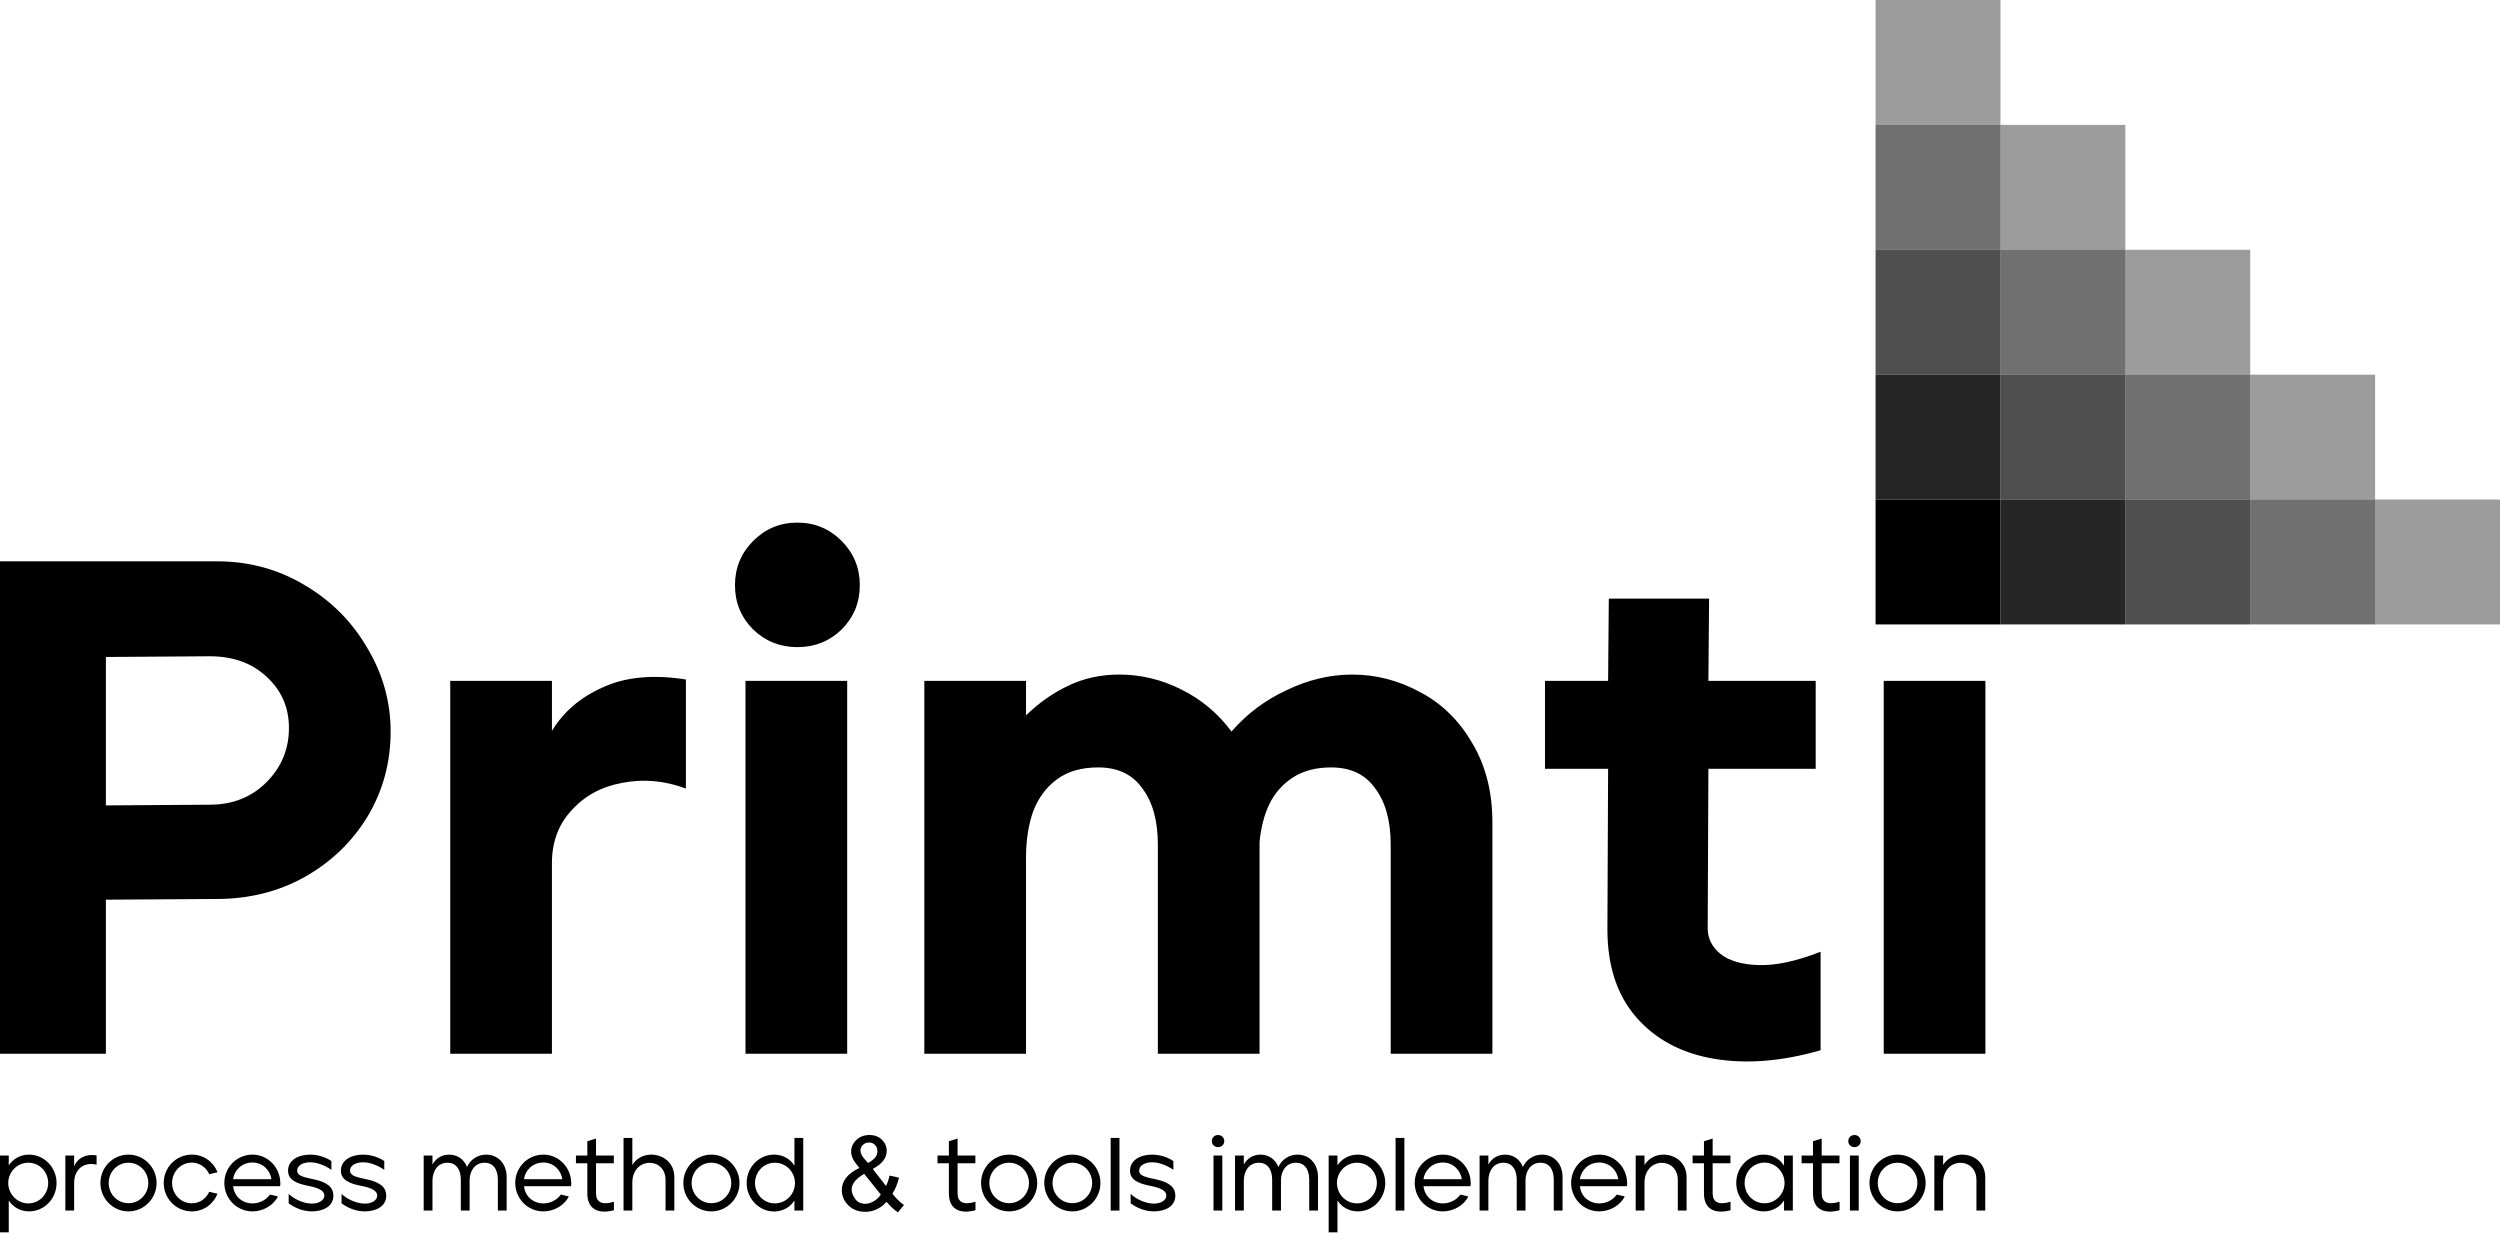 <?xml version="1.0" encoding="UTF-8" standalone="no"?><!DOCTYPE svg PUBLIC "-//W3C//DTD SVG 1.1//EN" "http://www.w3.org/Graphics/SVG/1.1/DTD/svg11.dtd"><svg width="100%" height="100%" viewBox="0 0 3840 1896" version="1.1" xmlns="http://www.w3.org/2000/svg" xmlns:xlink="http://www.w3.org/1999/xlink" xml:space="preserve" xmlns:serif="http://www.serif.com/" style="fill-rule:evenodd;clip-rule:evenodd;stroke-linejoin:round;stroke-miterlimit:2;"><g><g transform="matrix(2.112,0,0,2.112,-730.308,904.165)"><g transform="matrix(75.238,0,0,75.47,341.627,452.297)"><path d="M0.14,0.21l0,-0.307c0.04,0.062 0.111,0.105 0.196,0.105c0.147,0 0.266,-0.121 0.266,-0.274c-0,-0.149 -0.119,-0.273 -0.266,-0.273c-0.086,0 -0.156,0.043 -0.196,0.104l-0,-0.095l-0.085,0l-0,0.74l0.085,0Zm0.189,-0.279c-0.108,0 -0.194,-0.09 -0.194,-0.197c-0,-0.106 0.087,-0.195 0.194,-0.195c0.109,0 0.192,0.088 0.192,0.195c-0,0.109 -0.085,0.197 -0.192,0.197Z" style="fill-rule:nonzero;"/></g><g transform="matrix(75.238,0,0,75.47,389.175,452.297)"><path d="M0.14,-0l0,-0.267c0,-0.135 0.1,-0.205 0.217,-0.175l0,-0.09c-0.109,-0.017 -0.185,0.029 -0.217,0.106l0,-0.104l-0.085,0l0,0.53l0.085,-0Z" style="fill-rule:nonzero;"/></g><g transform="matrix(75.238,0,0,75.47,415.877,452.297)"><path d="M0.31,0.008c0.151,0 0.272,-0.124 0.272,-0.274c-0,-0.148 -0.12,-0.273 -0.272,-0.273c-0.151,0 -0.271,0.123 -0.271,0.273c-0,0.15 0.12,0.274 0.271,0.274Zm-0,-0.079c-0.106,-0 -0.191,-0.086 -0.191,-0.195c-0,-0.107 0.084,-0.195 0.191,-0.195c0.107,0 0.192,0.088 0.192,0.195c0,0.107 -0.084,0.195 -0.192,0.195Z" style="fill-rule:nonzero;"/></g><g transform="matrix(75.238,0,0,75.47,461.845,452.297)"><path d="M0.312,0.008c0.114,0 0.209,-0.071 0.248,-0.17l-0.08,-0.019c-0.029,0.065 -0.091,0.111 -0.168,0.111c-0.106,-0 -0.191,-0.087 -0.191,-0.196c-0,-0.107 0.083,-0.196 0.191,-0.196c0.076,0 0.139,0.047 0.168,0.112l0.08,-0.019c-0.039,-0.1 -0.134,-0.17 -0.248,-0.17c-0.15,0 -0.272,0.121 -0.272,0.273c-0,0.148 0.117,0.274 0.272,0.274Z" style="fill-rule:nonzero;"/></g><g transform="matrix(75.238,0,0,75.47,505.932,452.297)"><path d="M0.312,0.008c0.102,0 0.203,-0.057 0.246,-0.144l-0.077,-0.018c-0.037,0.052 -0.101,0.085 -0.169,0.085c-0.097,0 -0.177,-0.066 -0.187,-0.166l0.454,0c0.004,-0.021 0.003,-0.046 -0.001,-0.069c-0.019,-0.131 -0.129,-0.235 -0.266,-0.235c-0.15,0 -0.272,0.121 -0.272,0.273c-0,0.15 0.119,0.274 0.272,0.274Zm-0.187,-0.31c0.011,-0.088 0.086,-0.161 0.186,-0.161c0.099,-0 0.172,0.073 0.184,0.161l-0.37,-0Z" style="fill-rule:nonzero;"/></g><g transform="matrix(75.238,0,0,75.47,552.126,452.297)"><path d="M0.273,0.008c0.106,0 0.208,-0.047 0.207,-0.152c-0,-0.074 -0.05,-0.127 -0.184,-0.156c-0.097,-0.021 -0.166,-0.032 -0.166,-0.085c-0,-0.051 0.058,-0.08 0.125,-0.08c0.058,0 0.129,0.021 0.206,0.072l0,-0.084c-0.048,-0.033 -0.123,-0.062 -0.206,-0.062c-0.115,0 -0.213,0.054 -0.213,0.154c-0,0.085 0.07,0.123 0.201,0.148c0.105,0.02 0.15,0.051 0.15,0.092c0,0.047 -0.054,0.078 -0.12,0.078c-0.086,0 -0.181,-0.049 -0.225,-0.094l-0,0.091c0.061,0.046 0.142,0.078 0.225,0.078Z" style="fill-rule:nonzero;"/></g><g transform="matrix(75.238,0,0,75.47,590.573,452.297)"><path d="M0.273,0.008c0.106,0 0.208,-0.047 0.207,-0.152c-0,-0.074 -0.05,-0.127 -0.184,-0.156c-0.097,-0.021 -0.166,-0.032 -0.166,-0.085c-0,-0.051 0.058,-0.08 0.125,-0.08c0.058,0 0.129,0.021 0.206,0.072l0,-0.084c-0.048,-0.033 -0.123,-0.062 -0.206,-0.062c-0.115,0 -0.213,0.054 -0.213,0.154c-0,0.085 0.07,0.123 0.201,0.148c0.105,0.02 0.15,0.051 0.15,0.092c0,0.047 -0.054,0.078 -0.12,0.078c-0.086,0 -0.181,-0.049 -0.225,-0.094l-0,0.091c0.061,0.046 0.142,0.078 0.225,0.078Z" style="fill-rule:nonzero;"/></g><g transform="matrix(75.238,0,0,75.47,649.559,452.297)"><path d="M0.143,-0l0,-0.288c0,-0.089 0.048,-0.173 0.146,-0.173c0.077,0 0.128,0.059 0.128,0.163l-0,0.298l0.085,0l0,-0.299c0.003,-0.084 0.051,-0.162 0.145,-0.162c0.079,0 0.128,0.059 0.128,0.163l0,0.298l0.085,0l0,-0.321c0,-0.141 -0.093,-0.218 -0.198,-0.218c-0.079,0 -0.151,0.044 -0.185,0.119c-0.032,-0.079 -0.098,-0.119 -0.173,-0.119c-0.078,0 -0.133,0.043 -0.161,0.096l0,-0.087l-0.085,0l0,0.53l0.085,-0Z" style="fill-rule:nonzero;"/></g><g transform="matrix(75.238,0,0,75.47,717.497,452.297)"><path d="M0.312,0.008c0.102,0 0.203,-0.057 0.246,-0.144l-0.077,-0.018c-0.037,0.052 -0.101,0.085 -0.169,0.085c-0.097,0 -0.177,-0.066 -0.187,-0.166l0.454,0c0.004,-0.021 0.003,-0.046 -0.001,-0.069c-0.019,-0.131 -0.129,-0.235 -0.266,-0.235c-0.15,0 -0.272,0.121 -0.272,0.273c-0,0.15 0.119,0.274 0.272,0.274Zm-0.187,-0.31c0.011,-0.088 0.086,-0.161 0.186,-0.161c0.099,-0 0.172,0.073 0.184,0.161l-0.37,-0Z" style="fill-rule:nonzero;"/></g><g transform="matrix(75.238,0,0,75.47,762.56,452.297)"><path d="M0.395,-0.085c-0.117,0.036 -0.173,0.003 -0.173,-0.081l0,-0.29l0.172,-0l0,-0.074l-0.172,-0l0,-0.164l-0.084,0.026l0,0.138l-0.11,-0l-0,0.074l0.11,-0l0,0.291c0,0.147 0.099,0.203 0.257,0.162l0,-0.082Z" style="fill-rule:nonzero;"/></g><g transform="matrix(75.238,0,0,75.47,794.912,452.297)"><path d="M0.143,-0l0,-0.271c0,-0.11 0.07,-0.189 0.167,-0.189c0.082,0 0.154,0.059 0.154,0.165l-0,0.295l0.085,0l0,-0.321c0,-0.138 -0.107,-0.218 -0.224,-0.218c-0.088,0 -0.15,0.047 -0.182,0.1l-0,-0.261l-0.085,0l-0,0.7l0.085,-0Z" style="fill-rule:nonzero;"/></g><g transform="matrix(75.238,0,0,75.47,839.828,452.297)"><path d="M0.31,0.008c0.151,0 0.272,-0.124 0.272,-0.274c-0,-0.148 -0.12,-0.273 -0.272,-0.273c-0.151,0 -0.271,0.123 -0.271,0.273c-0,0.15 0.12,0.274 0.271,0.274Zm-0,-0.079c-0.106,-0 -0.191,-0.086 -0.191,-0.195c-0,-0.107 0.084,-0.195 0.191,-0.195c0.107,0 0.192,0.088 0.192,0.195c0,0.107 -0.084,0.195 -0.192,0.195Z" style="fill-rule:nonzero;"/></g><g transform="matrix(75.238,0,0,75.47,885.796,452.297)"><path d="M0.306,0.009c0.086,0 0.156,-0.044 0.196,-0.106l0,0.097l0.085,-0l0,-0.7l-0.085,0l0,0.267c-0.04,-0.063 -0.111,-0.106 -0.196,-0.106c-0.147,0 -0.266,0.121 -0.266,0.274c0,0.149 0.119,0.274 0.266,0.274Zm0.007,-0.078c-0.109,-0 -0.192,-0.089 -0.192,-0.196c0,-0.109 0.085,-0.196 0.192,-0.196c0.108,0 0.194,0.089 0.194,0.196c0,0.107 -0.087,0.196 -0.194,0.196Z" style="fill-rule:nonzero;"/></g><g transform="matrix(75.238,0,0,75.47,954.789,452.297)"><path d="M0.475,-0.084c-0.029,0.032 -0.06,0.056 -0.095,0.072c-0.034,0.016 -0.071,0.024 -0.11,0.024c-0.074,0 -0.132,-0.025 -0.175,-0.074c-0.035,-0.04 -0.052,-0.085 -0.052,-0.135c-0,-0.045 0.014,-0.084 0.042,-0.12c0.029,-0.036 0.072,-0.067 0.128,-0.094c-0.032,-0.037 -0.053,-0.067 -0.064,-0.09c-0.011,-0.024 -0.016,-0.046 -0.016,-0.067c-0,-0.043 0.017,-0.081 0.05,-0.112c0.034,-0.032 0.076,-0.048 0.128,-0.048c0.048,-0 0.088,0.015 0.119,0.045c0.031,0.03 0.047,0.066 0.047,0.108c0,0.068 -0.045,0.126 -0.135,0.174l0.128,0.164c0.015,-0.029 0.026,-0.062 0.034,-0.1l0.092,0.02c-0.016,0.062 -0.037,0.114 -0.064,0.154c0.033,0.044 0.07,0.08 0.112,0.11l-0.059,0.07c-0.036,-0.023 -0.072,-0.057 -0.11,-0.101Zm-0.179,-0.374c0.038,-0.022 0.063,-0.042 0.074,-0.059c0.012,-0.017 0.017,-0.035 0.017,-0.056c0,-0.024 -0.008,-0.044 -0.023,-0.059c-0.016,-0.016 -0.035,-0.024 -0.058,-0.024c-0.024,0 -0.043,0.008 -0.059,0.023c-0.016,0.015 -0.024,0.034 -0.024,0.056c0,0.011 0.003,0.023 0.008,0.035c0.006,0.013 0.015,0.025 0.026,0.039l0.039,0.045Zm0.124,0.304l-0.161,-0.2c-0.048,0.029 -0.08,0.055 -0.096,0.08c-0.017,0.024 -0.025,0.048 -0.025,0.071c-0,0.029 0.011,0.059 0.034,0.091c0.023,0.031 0.056,0.047 0.099,0.047c0.026,-0 0.053,-0.009 0.081,-0.025c0.028,-0.016 0.051,-0.038 0.068,-0.064Z" style="fill-rule:nonzero;"/></g><g transform="matrix(75.238,0,0,75.47,1025.51,452.297)"><path d="M0.395,-0.085c-0.117,0.036 -0.173,0.003 -0.173,-0.081l0,-0.29l0.172,-0l0,-0.074l-0.172,-0l0,-0.164l-0.084,0.026l0,0.138l-0.11,-0l-0,0.074l0.11,-0l0,0.291c0,0.147 0.099,0.203 0.257,0.162l0,-0.082Z" style="fill-rule:nonzero;"/></g><g transform="matrix(75.238,0,0,75.47,1056.35,452.297)"><path d="M0.31,0.008c0.151,0 0.272,-0.124 0.272,-0.274c-0,-0.148 -0.12,-0.273 -0.272,-0.273c-0.151,0 -0.271,0.123 -0.271,0.273c-0,0.15 0.12,0.274 0.271,0.274Zm-0,-0.079c-0.106,-0 -0.191,-0.086 -0.191,-0.195c-0,-0.107 0.084,-0.195 0.191,-0.195c0.107,0 0.192,0.088 0.192,0.195c0,0.107 -0.084,0.195 -0.192,0.195Z" style="fill-rule:nonzero;"/></g><g transform="matrix(75.238,0,0,75.47,1102.32,452.297)"><path d="M0.31,0.008c0.151,0 0.272,-0.124 0.272,-0.274c-0,-0.148 -0.12,-0.273 -0.272,-0.273c-0.151,0 -0.271,0.123 -0.271,0.273c-0,0.15 0.12,0.274 0.271,0.274Zm-0,-0.079c-0.106,-0 -0.191,-0.086 -0.191,-0.195c-0,-0.107 0.084,-0.195 0.191,-0.195c0.107,0 0.192,0.088 0.192,0.195c0,0.107 -0.084,0.195 -0.192,0.195Z" style="fill-rule:nonzero;"/></g><g transform="matrix(75.238,0,0,75.47,1149.04,452.297)"><rect x="0.06" y="-0.7" width="0.085" height="0.7" style="fill-rule:nonzero;"/></g><g transform="matrix(75.238,0,0,75.47,1164.47,452.297)"><path d="M0.273,0.008c0.106,0 0.208,-0.047 0.207,-0.152c-0,-0.074 -0.05,-0.127 -0.184,-0.156c-0.097,-0.021 -0.166,-0.032 -0.166,-0.085c-0,-0.051 0.058,-0.08 0.125,-0.08c0.058,0 0.129,0.021 0.206,0.072l0,-0.084c-0.048,-0.033 -0.123,-0.062 -0.206,-0.062c-0.115,0 -0.213,0.054 -0.213,0.154c-0,0.085 0.07,0.123 0.201,0.148c0.105,0.02 0.15,0.051 0.15,0.092c0,0.047 -0.054,0.078 -0.12,0.078c-0.086,0 -0.181,-0.049 -0.225,-0.094l-0,0.091c0.061,0.046 0.142,0.078 0.225,0.078Z" style="fill-rule:nonzero;"/></g><g transform="matrix(75.238,0,0,75.47,1223.45,452.297)"><path d="M0.109,-0.611c0.033,0 0.06,-0.025 0.06,-0.058c0,-0.034 -0.027,-0.059 -0.06,-0.059c-0.034,0 -0.06,0.025 -0.06,0.059c0,0.033 0.026,0.058 0.06,0.058Zm0.041,0.611l0,-0.53l-0.085,0l0,0.53l0.085,-0Z" style="fill-rule:nonzero;"/></g><g transform="matrix(75.238,0,0,75.47,1239.63,452.297)"><path d="M0.143,-0l0,-0.288c0,-0.089 0.048,-0.173 0.146,-0.173c0.077,0 0.128,0.059 0.128,0.163l-0,0.298l0.085,0l0,-0.299c0.003,-0.084 0.051,-0.162 0.145,-0.162c0.079,0 0.128,0.059 0.128,0.163l0,0.298l0.085,0l0,-0.321c0,-0.141 -0.093,-0.218 -0.198,-0.218c-0.079,0 -0.151,0.044 -0.185,0.119c-0.032,-0.079 -0.098,-0.119 -0.173,-0.119c-0.078,0 -0.133,0.043 -0.161,0.096l0,-0.087l-0.085,0l0,0.53l0.085,-0Z" style="fill-rule:nonzero;"/></g><g transform="matrix(75.238,0,0,75.47,1307.95,452.297)"><path d="M0.14,0.21l0,-0.307c0.04,0.062 0.111,0.105 0.196,0.105c0.147,0 0.266,-0.121 0.266,-0.274c-0,-0.149 -0.119,-0.273 -0.266,-0.273c-0.086,0 -0.156,0.043 -0.196,0.104l-0,-0.095l-0.085,0l-0,0.74l0.085,0Zm0.189,-0.279c-0.108,0 -0.194,-0.09 -0.194,-0.197c-0,-0.106 0.087,-0.195 0.194,-0.195c0.109,0 0.192,0.088 0.192,0.195c-0,0.109 -0.085,0.197 -0.192,0.197Z" style="fill-rule:nonzero;"/></g><g transform="matrix(75.238,0,0,75.47,1356.25,452.297)"><rect x="0.06" y="-0.7" width="0.085" height="0.7" style="fill-rule:nonzero;"/></g><g transform="matrix(75.238,0,0,75.47,1371.67,452.297)"><path d="M0.312,0.008c0.102,0 0.203,-0.057 0.246,-0.144l-0.077,-0.018c-0.037,0.052 -0.101,0.085 -0.169,0.085c-0.097,0 -0.177,-0.066 -0.187,-0.166l0.454,0c0.004,-0.021 0.003,-0.046 -0.001,-0.069c-0.019,-0.131 -0.129,-0.235 -0.266,-0.235c-0.15,0 -0.272,0.121 -0.272,0.273c-0,0.15 0.119,0.274 0.272,0.274Zm-0.187,-0.31c0.011,-0.088 0.086,-0.161 0.186,-0.161c0.099,-0 0.172,0.073 0.184,0.161l-0.37,-0Z" style="fill-rule:nonzero;"/></g><g transform="matrix(75.238,0,0,75.47,1417.49,452.297)"><path d="M0.143,-0l0,-0.288c0,-0.089 0.048,-0.173 0.146,-0.173c0.077,0 0.128,0.059 0.128,0.163l-0,0.298l0.085,0l0,-0.299c0.003,-0.084 0.051,-0.162 0.145,-0.162c0.079,0 0.128,0.059 0.128,0.163l0,0.298l0.085,0l0,-0.321c0,-0.141 -0.093,-0.218 -0.198,-0.218c-0.079,0 -0.151,0.044 -0.185,0.119c-0.032,-0.079 -0.098,-0.119 -0.173,-0.119c-0.078,0 -0.133,0.043 -0.161,0.096l0,-0.087l-0.085,0l0,0.53l0.085,-0Z" style="fill-rule:nonzero;"/></g><g transform="matrix(75.238,0,0,75.47,1485.43,452.297)"><path d="M0.312,0.008c0.102,0 0.203,-0.057 0.246,-0.144l-0.077,-0.018c-0.037,0.052 -0.101,0.085 -0.169,0.085c-0.097,0 -0.177,-0.066 -0.187,-0.166l0.454,0c0.004,-0.021 0.003,-0.046 -0.001,-0.069c-0.019,-0.131 -0.129,-0.235 -0.266,-0.235c-0.15,0 -0.272,0.121 -0.272,0.273c-0,0.15 0.119,0.274 0.272,0.274Zm-0.187,-0.31c0.011,-0.088 0.086,-0.161 0.186,-0.161c0.099,-0 0.172,0.073 0.184,0.161l-0.37,-0Z" style="fill-rule:nonzero;"/></g><g transform="matrix(75.238,0,0,75.47,1531.25,452.297)"><path d="M0.14,-0l0,-0.271c0,-0.11 0.071,-0.189 0.168,-0.189c0.081,0 0.154,0.059 0.154,0.165l-0,0.295l0.085,0l0,-0.321c0,-0.138 -0.107,-0.218 -0.224,-0.218c-0.088,0 -0.15,0.047 -0.183,0.1l-0,-0.091l-0.085,0l-0,0.53l0.085,-0Z" style="fill-rule:nonzero;"/></g><g transform="matrix(75.238,0,0,75.47,1574.65,452.297)"><path d="M0.395,-0.085c-0.117,0.036 -0.173,0.003 -0.173,-0.081l0,-0.29l0.172,-0l0,-0.074l-0.172,-0l0,-0.164l-0.084,0.026l0,0.138l-0.11,-0l-0,0.074l0.11,-0l0,0.291c0,0.147 0.099,0.203 0.257,0.162l0,-0.082Z" style="fill-rule:nonzero;"/></g><g transform="matrix(75.238,0,0,75.47,1605.5,452.297)"><path d="M0.306,0.008c0.086,0 0.156,-0.043 0.196,-0.105l0,0.097l0.085,-0l0,-0.53l-0.085,0l0,0.097c-0.04,-0.063 -0.11,-0.106 -0.196,-0.106c-0.147,0 -0.266,0.121 -0.266,0.273c0,0.15 0.119,0.274 0.266,0.274Zm0.007,-0.078c-0.107,-0 -0.192,-0.087 -0.192,-0.196c0,-0.107 0.083,-0.196 0.192,-0.196c0.107,0 0.194,0.09 0.194,0.196c0,0.107 -0.087,0.196 -0.194,0.196Z" style="fill-rule:nonzero;"/></g><g transform="matrix(75.238,0,0,75.47,1653.95,452.297)"><path d="M0.395,-0.085c-0.117,0.036 -0.173,0.003 -0.173,-0.081l0,-0.29l0.172,-0l0,-0.074l-0.172,-0l0,-0.164l-0.084,0.026l0,0.138l-0.11,-0l-0,0.074l0.11,-0l0,0.291c0,0.147 0.099,0.203 0.257,0.162l0,-0.082Z" style="fill-rule:nonzero;"/></g><g transform="matrix(75.238,0,0,75.47,1686.3,452.297)"><path d="M0.109,-0.611c0.033,0 0.06,-0.025 0.06,-0.058c0,-0.034 -0.027,-0.059 -0.06,-0.059c-0.034,0 -0.06,0.025 -0.06,0.059c0,0.033 0.026,0.058 0.06,0.058Zm0.041,0.611l0,-0.53l-0.085,0l0,0.53l0.085,-0Z" style="fill-rule:nonzero;"/></g><g transform="matrix(75.238,0,0,75.47,1702.48,452.297)"><path d="M0.31,0.008c0.151,0 0.272,-0.124 0.272,-0.274c-0,-0.148 -0.12,-0.273 -0.272,-0.273c-0.151,0 -0.271,0.123 -0.271,0.273c-0,0.15 0.12,0.274 0.271,0.274Zm-0,-0.079c-0.106,-0 -0.191,-0.086 -0.191,-0.195c-0,-0.107 0.084,-0.195 0.191,-0.195c0.107,0 0.192,0.088 0.192,0.195c0,0.107 -0.084,0.195 -0.192,0.195Z" style="fill-rule:nonzero;"/></g><g transform="matrix(75.238,0,0,75.47,1748.44,452.297)"><path d="M0.14,-0l0,-0.271c0,-0.11 0.071,-0.189 0.168,-0.189c0.081,0 0.154,0.059 0.154,0.165l-0,0.295l0.085,0l0,-0.321c0,-0.138 -0.107,-0.218 -0.224,-0.218c-0.088,0 -0.15,0.047 -0.183,0.1l-0,-0.091l-0.085,0l-0,0.53l0.085,-0Z" style="fill-rule:nonzero;"/></g></g><g><g><path d="M-0,862.167l332.86,-0c48.834,-0 93.359,11.886 133.575,35.657c40.934,23.772 73.25,55.828 96.949,96.169c24.417,40.34 36.625,83.561 36.625,129.665c0,47.543 -11.849,91.125 -35.548,130.745c-23.698,38.9 -56.015,69.875 -96.949,92.927c-40.216,22.331 -85.1,33.496 -134.652,33.496l-170.2,1.081l-0,236.638l-162.66,0l-0,-756.378Zm322.088,373.867c35.189,-0 64.274,-11.526 87.254,-34.577c22.981,-23.052 34.471,-50.786 34.471,-83.202c0,-31.696 -11.49,-57.989 -34.471,-78.88c-22.262,-20.89 -51.347,-31.335 -87.254,-31.335l-159.428,1.08l-0,227.994l159.428,-1.08Zm369.485,-190.175l156.196,-0l0,76.718c17.954,-29.535 44.166,-51.866 78.637,-66.994c34.471,-15.847 76.841,-19.809 127.112,-11.886l-0,167.484c-33.035,-12.246 -65.711,-15.127 -98.027,-8.644c-31.599,5.763 -57.452,19.81 -77.56,42.141c-20.108,21.611 -30.162,48.625 -30.162,81.041l0,292.826l-156.196,0l-0,-572.686Zm533.222,-51.866c-26.571,-0 -49.193,-9.005 -67.865,-27.014c-18.671,-18.729 -28.007,-41.421 -28.007,-68.074c-0,-26.653 9.336,-49.345 28.007,-68.074c18.672,-18.73 41.294,-28.094 67.865,-28.094c26.571,-0 49.193,9.364 67.865,28.094c18.671,18.729 28.007,41.421 28.007,68.074c0,26.653 -9.336,49.345 -28.007,68.074c-18.672,18.009 -41.294,27.014 -67.865,27.014Zm-79.714,51.866l156.196,-0l0,572.686l-156.196,0l-0,-572.686Zm274.69,-0l156.196,-0l0,52.946c20.108,-19.45 41.653,-34.577 64.633,-45.383c23.699,-11.525 49.911,-17.288 78.637,-17.288c33.035,-0 64.633,7.563 94.795,22.691c30.88,15.128 56.734,36.738 77.56,64.833c23.699,-27.374 52.065,-48.625 85.1,-63.752c33.035,-15.848 66.428,-23.772 100.181,-23.772c36.625,-0 71.455,9.004 104.49,27.013c33.035,17.289 59.606,43.222 79.714,77.799c20.826,34.578 31.239,75.278 31.239,122.101l0,355.498l-156.196,0l-0,-320.92c-0,-36.739 -7.9,-65.553 -23.699,-86.444c-15.081,-21.61 -37.702,-32.416 -67.865,-32.416c-22.98,0 -42.37,5.043 -58.169,15.128c-15.799,10.085 -28.008,23.772 -36.626,41.06c-7.899,16.569 -12.926,36.018 -15.081,58.35l0,325.242l-156.196,0l0,-320.92c0,-36.739 -7.9,-65.553 -23.699,-86.444c-15.081,-21.61 -37.702,-32.416 -67.864,-32.416c-25.853,0 -47.039,6.123 -63.556,18.369c-16.517,12.246 -28.726,28.815 -36.625,49.705c-7.182,20.891 -10.773,44.302 -10.773,70.235l0,301.471l-156.196,0l0,-572.686Zm1376.68,567.284c-59.606,17.288 -114.544,21.611 -164.814,12.966c-49.552,-8.644 -89.05,-29.895 -118.493,-63.752c-29.444,-33.857 -44.166,-78.879 -44.166,-135.067l1.077,-246.364l-96.95,0l0,-135.067l96.95,-0l1.077,-126.424l154.042,0l-1.077,126.424l164.814,-0l-0,135.067l-164.814,0l-1.077,245.283c-0,15.128 6.463,28.094 19.39,38.9c13.644,10.805 33.393,16.568 59.246,17.288c26.572,0.721 58.17,-6.123 94.795,-20.53l0,151.276Zm96.95,-567.284l156.196,-0l0,572.686l-156.196,0l-0,-572.686Z"/></g><g><rect x="2880.87" y="767.303" width="191.826" height="191.826"/><path d="M3648.17,767.303l191.826,0l-0,191.826l-191.826,-0l0,-191.826Zm-191.826,-191.826l191.826,0l0,191.826l-191.826,0l0,-191.826Zm-191.825,-191.825l191.825,-0l0,191.825l-191.825,0l-0,-191.825Zm-191.826,-191.826l-191.826,-0l0,-191.826l191.826,-0l-0,191.826Zm-0,-0l191.826,-0l-0,191.826l-191.826,-0l-0,-191.826Z" style="fill-opacity:0.39;"/><path d="M3072.7,767.303l191.826,0l-0,191.826l-191.826,-0l-0,-191.826Zm-0,0l-191.826,0l0,-191.826l191.826,0l-0,191.826Z" style="fill-opacity:0.85;"/><path d="M3456.35,767.303l191.826,0l0,191.826l-191.826,-0l0,-191.826Zm-383.651,-383.651l191.826,-0l-0,191.825l-191.826,0l-0,-191.825Zm191.826,191.825l191.825,0l0,191.826l-191.825,0l-0,-191.826Zm-191.826,-191.825l-191.826,-0l0,-191.826l191.826,-0l-0,191.826Z" style="fill-opacity:0.56;"/><path d="M3072.7,575.477l191.826,0l-0,191.826l-191.826,0l-0,-191.826Zm-0,0l-191.826,0l0,-191.825l191.826,-0l-0,191.825Zm191.826,191.826l191.825,0l0,191.826l-191.825,-0l-0,-191.826Z" style="fill-opacity:0.69;"/></g></g></g></svg>